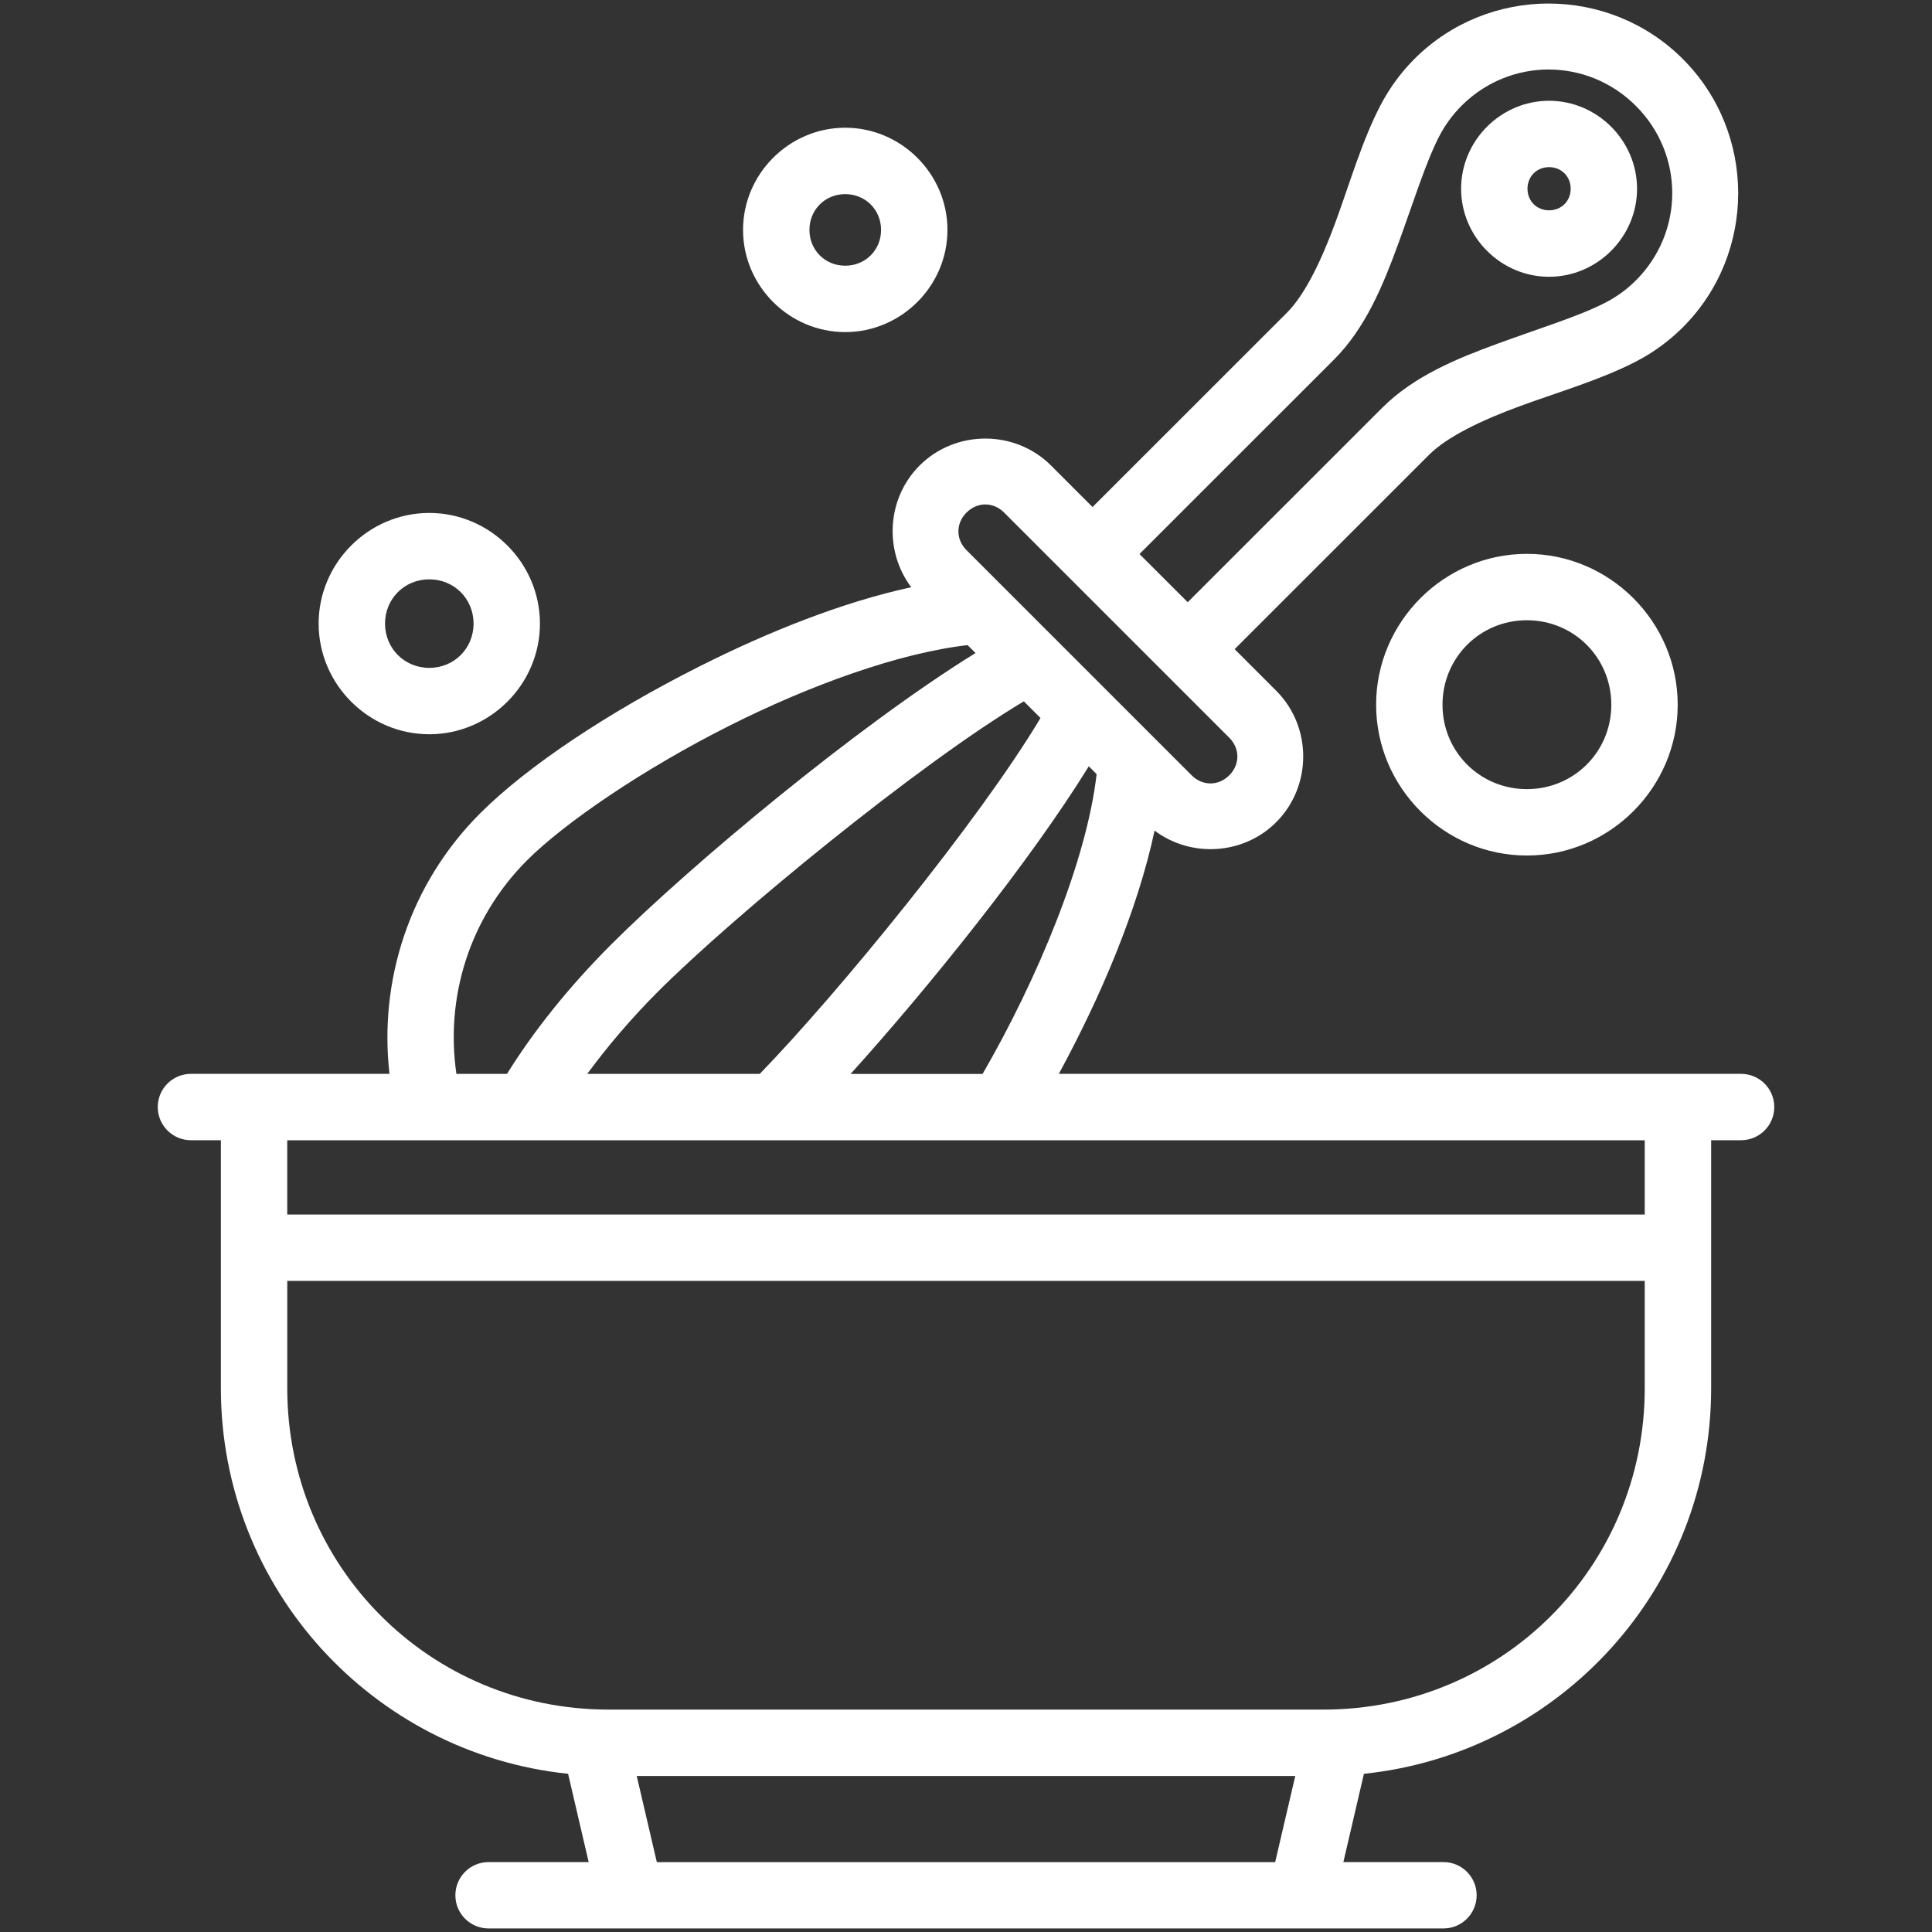 <?xml version="1.0" encoding="UTF-8"?>
<svg id="Layer_1" xmlns="http://www.w3.org/2000/svg" version="1.1" viewBox="0 0 800 800">
  <rect x="0" y="0" width="800" height="800" fill="#333333" stroke="none"/>
  <!-- Generator: Adobe Illustrator 30.0.0, SVG Export Plug-In . SVG Version: 2.1.1 Build 21)  -->
  <defs>
    <style>
      .st0 {
        fill: #fff;
      }
    </style>
  </defs>
  <path id="rect6544" class="st0" d="M641.25,1.46c-20.14,0-40.28,7.66-55.57,22.95-5.74,5.75-10.46,12.28-14.09,19.27-7.58,14.59-12.59,31.91-18.44,47.92-5.86,16-12.68,30.31-20.27,37.9l-80.48,80.45-17.18-17.18c-7.46-7.46-17.34-11.17-27.22-11.17s-19.76,3.71-27.22,11.17c-13.63,13.63-14.76,35.36-3.46,50.39-28.64,6.2-59.16,18.44-87.62,32.75-37.86,19.04-71.46,41.45-90.87,60.86-29.41,29.41-41.96,69.45-37.55,107.89h-82.22c-7.59,0-13.74,6.15-13.74,13.74s6.15,13.74,13.74,13.74h12.4v102.68c0,83.04,62.97,151.28,143.78,159.67l8.51,36.56h-41.45c-7.59,0-13.74,6.15-13.74,13.74s6.15,13.74,13.74,13.74h395.41c7.59,0,13.74-6.15,13.74-13.74s-6.15-13.74-13.74-13.74h-41.45l8.51-36.56c80.81-8.39,143.78-76.63,143.78-159.67v-102.68h12.4c7.59,0,13.74-6.15,13.74-13.74s-6.15-13.74-13.74-13.74h-282.51c17.3-31.87,32.53-67.53,39.65-100.72,15.02,11.28,36.73,10.14,50.36-3.49,14.91-14.91,14.91-39.53,0-54.44l-17.21-17.21,80.48-80.45c7.59-7.59,21.9-14.41,37.9-20.27,16-5.86,33.33-10.87,47.92-18.44,7-3.63,13.52-8.35,19.27-14.09,30.58-30.57,30.58-80.56,0-111.13-15.28-15.28-35.43-22.95-55.57-22.95h0ZM641.28,28.79c13.04,0,26.07,5.02,36.11,15.06,20.07,20.07,20.07,52.2,0,72.26-3.75,3.73-7.97,6.8-12.51,9.15-10.76,5.59-27.63,10.77-44.7,17.02-17.07,6.25-34.71,13.45-47.89,26.63l-80.48,80.45-19.97-19.95,80.48-80.45c13.18-13.18,20.38-30.85,26.63-47.92,6.24-17.07,11.46-33.94,17.05-44.7,2.36-4.54,5.42-8.76,9.15-12.51,10.03-10.04,23.09-15.06,36.13-15.06h0ZM641.44,41.73c-19.96,0-36.43,16.47-36.43,36.43s16.47,36.45,36.43,36.45,36.43-16.5,36.43-36.45-16.47-36.43-36.43-36.43ZM349.99,52.89c-23.21,0-42.31,19.1-42.31,42.31s19.1,42.31,42.31,42.31,42.33-19.1,42.33-42.31-19.13-42.31-42.33-42.31ZM641.44,69.21c5.1,0,8.94,3.84,8.94,8.94s-3.84,8.94-8.94,8.94-8.94-3.84-8.94-8.94,3.84-8.94,8.94-8.94ZM349.99,80.38c8.35,0,14.84,6.47,14.84,14.82s-6.49,14.82-14.84,14.82-14.82-6.47-14.82-14.82,6.47-14.82,14.82-14.82ZM408,208.88c2.77,0,5.54,1.12,7.78,3.36,31.07,31.09,62.15,62.15,93.23,93.23,4.48,4.48,4.48,11.09,0,15.57-4.48,4.48-11.09,4.48-15.57,0-31.11-31.14-62.09-62.09-93.23-93.23-4.48-4.48-4.48-11.09,0-15.57,2.24-2.24,5.01-3.36,7.78-3.36ZM177.76,212.4c-25.14,0-45.82,20.68-45.82,45.82s20.68,45.82,45.82,45.82,45.82-20.68,45.82-45.82c0-25.14-20.68-45.82-45.82-45.82ZM632.26,229.34c-34.32,0-62.44,28.15-62.44,62.47s28.12,62.44,62.44,62.44,62.44-28.12,62.44-62.44-28.12-62.47-62.44-62.47ZM177.76,239.89c10.29,0,18.33,8.05,18.33,18.33s-8.05,18.33-18.33,18.33-18.33-8.05-18.33-18.33,8.05-18.33,18.33-18.33ZM632.26,256.83c19.46,0,34.95,15.51,34.95,34.98s-15.49,34.95-34.95,34.95-34.95-15.49-34.95-34.95,15.49-34.98,34.95-34.98ZM400.67,267.14l3.27,3.27c-48.96,30.22-118.31,88.14-150.84,120.66-17.83,17.83-32.35,36.2-43.17,53.61h-20.94c-4.59-31.32,5.08-64.27,29.26-88.45,15.42-15.42,47.95-37.71,83.78-55.73,33.4-16.8,70.19-30.11,98.62-33.37h0ZM423.95,290.41l6.9,6.9c-25.29,42.35-84.02,114.18-116.26,147.37h-71.43c8.22-11.16,17.99-22.77,29.39-34.17,31.26-31.26,107.43-93.84,151.4-120.1h0ZM450.84,317.31l3.25,3.25c-4.13,35.91-24.49,84.82-47.22,124.13h-54.65c32.48-35.98,74.38-88.1,98.62-127.37h0ZM118.94,472.17c187.43.03,374.71,0,562.11,0v30.74H118.94v-30.74ZM118.94,530.39h562.11v44.45c0,73.96-59.13,133.07-133.09,133.07H252.04c-73.96,0-133.09-59.11-133.09-133.07v-44.45ZM263.66,735.4h272.68l-8.32,35.68h-256.04l-8.32-35.68Z"/>
</svg>